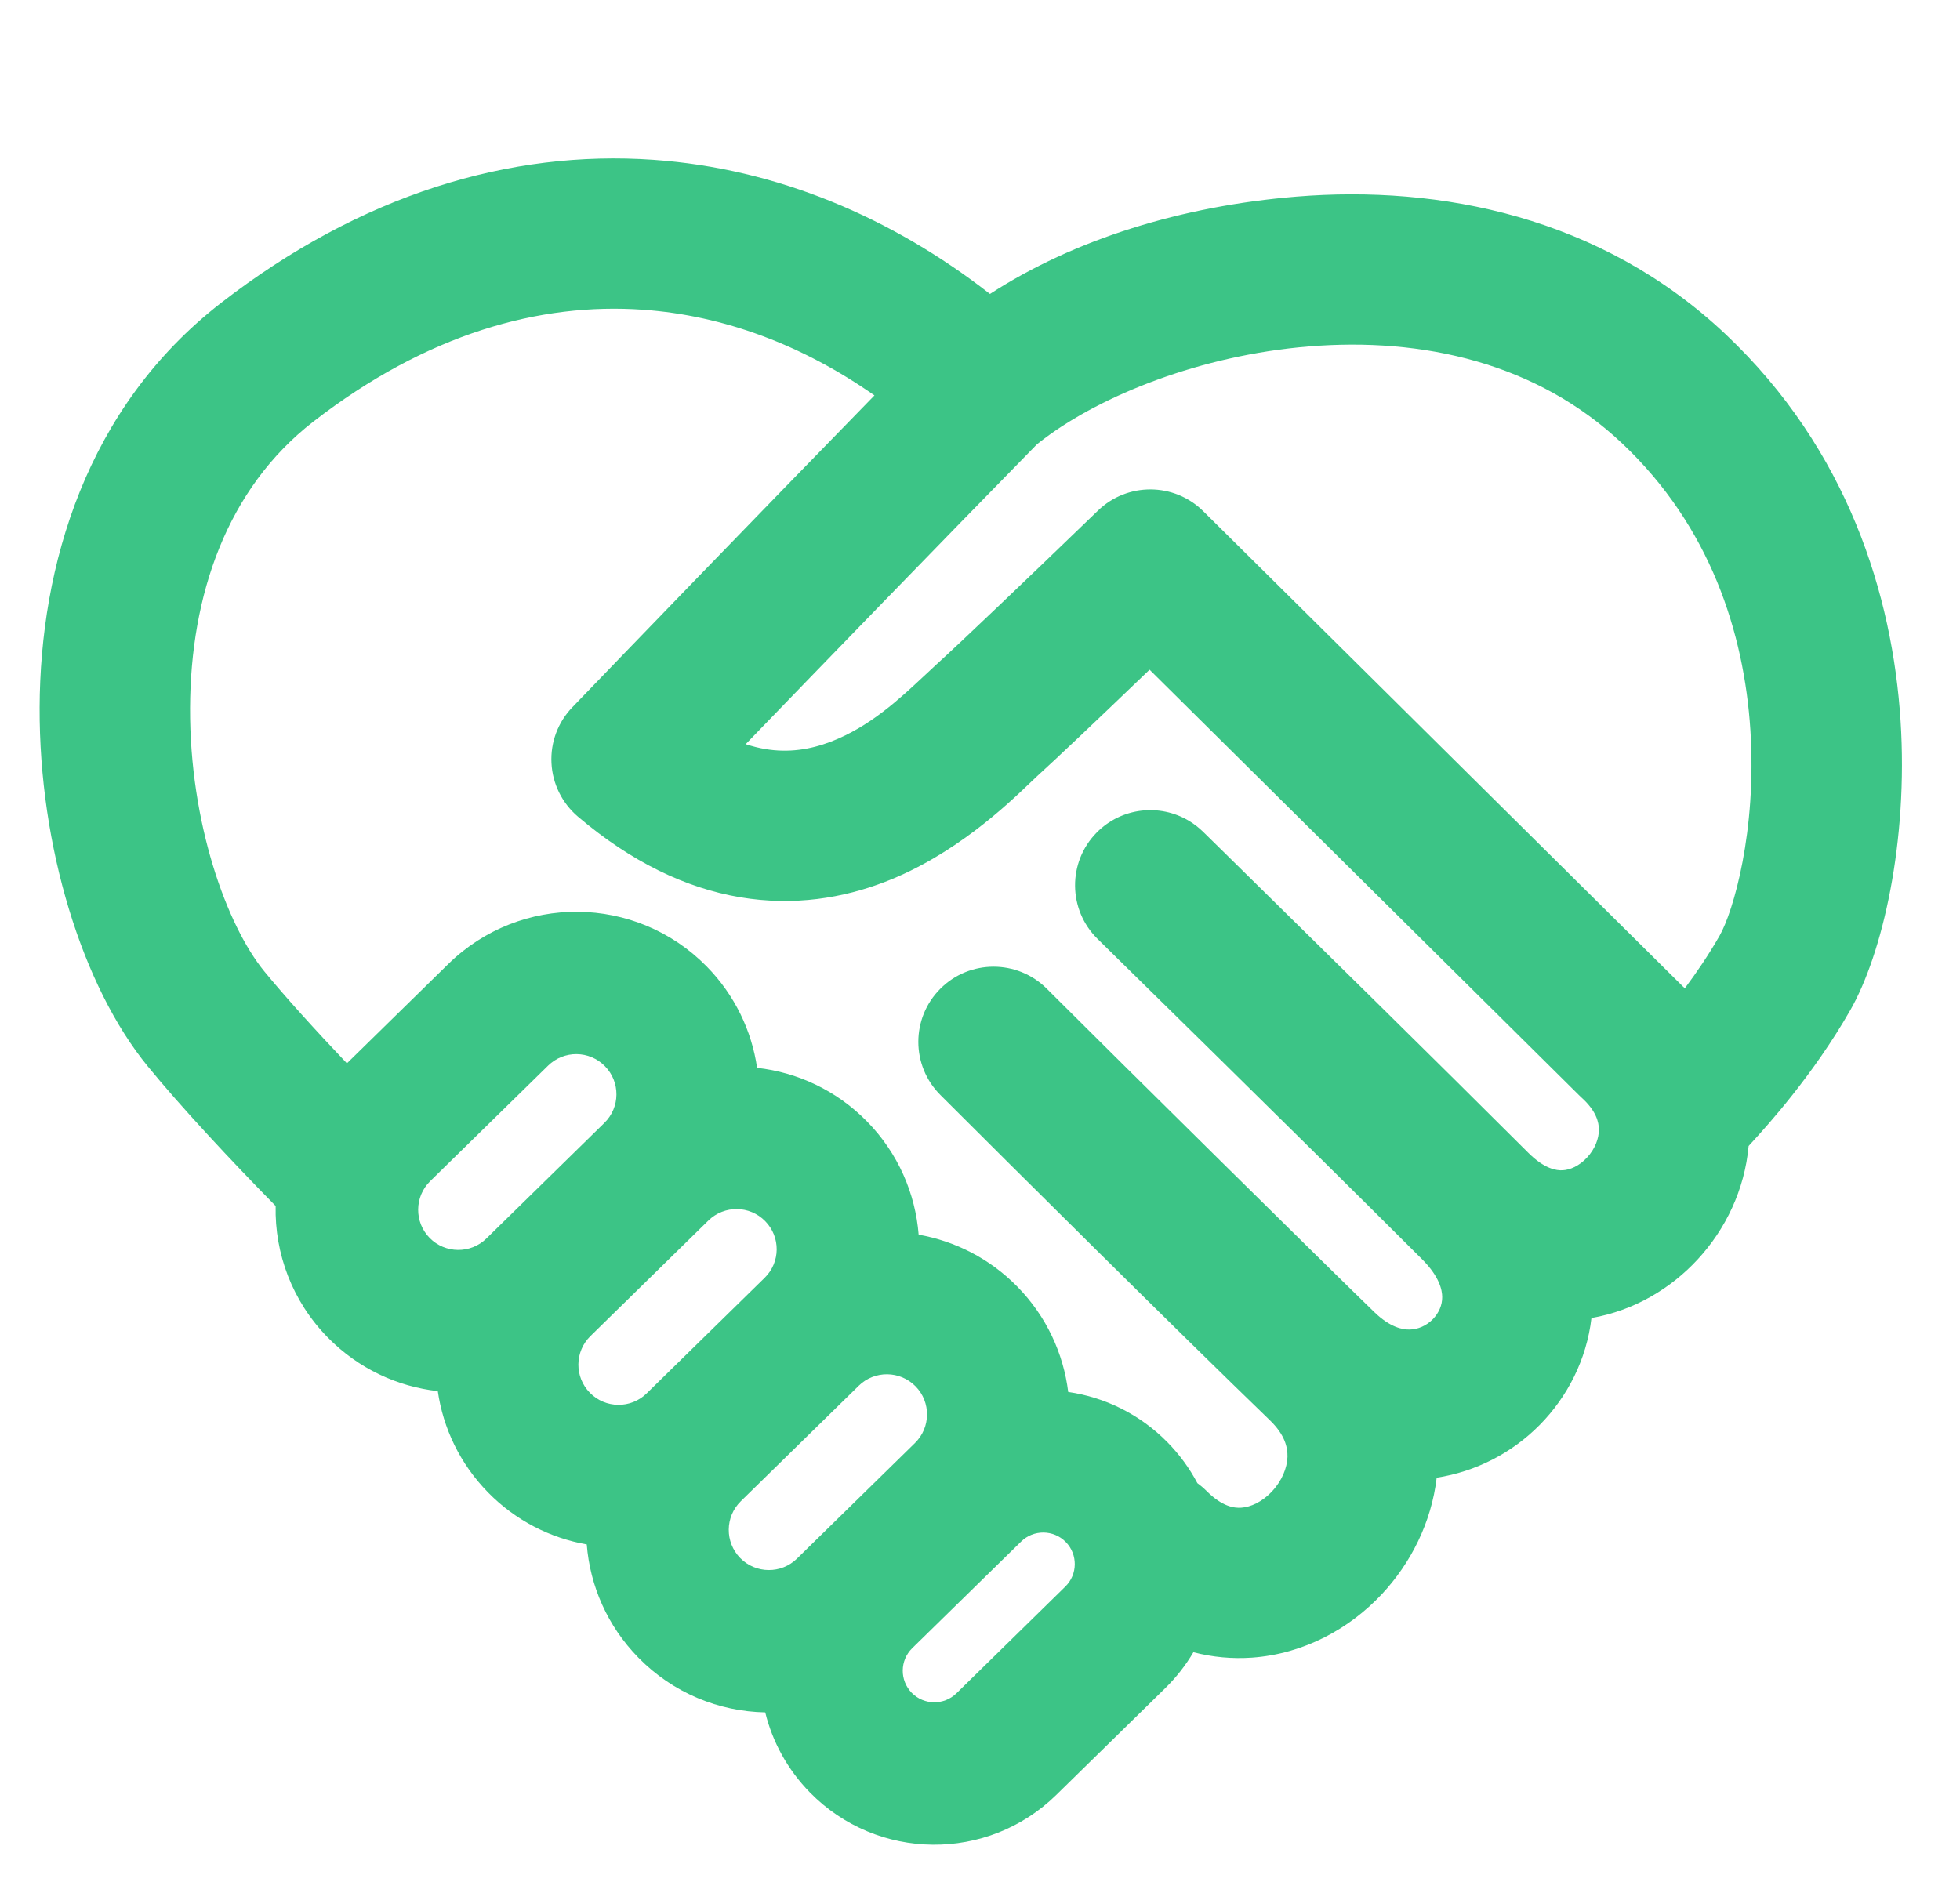 <svg width="33" height="32" viewBox="0 0 33 32" fill="none" xmlns="http://www.w3.org/2000/svg">
<g clip-path="url(#clip0_1773_2494)">
<path fill-rule="evenodd" clip-rule="evenodd" d="M21.83 3.311C19.898 3.469 18.088 4.028 16.668 4.95C15.012 3.659 13.079 2.838 11.005 2.692C8.579 2.52 6.072 3.28 3.723 5.1C1.448 6.863 0.676 9.534 0.667 11.914C0.658 14.257 1.385 16.612 2.49 17.96C3.036 18.628 3.871 19.526 4.641 20.309C4.624 21.107 4.917 21.911 5.521 22.526C6.036 23.05 6.693 23.351 7.371 23.427C7.461 24.05 7.744 24.651 8.218 25.134C8.685 25.61 9.269 25.902 9.879 26.009C9.934 26.703 10.224 27.381 10.75 27.917C11.336 28.515 12.108 28.822 12.884 28.837C13.005 29.33 13.257 29.798 13.638 30.187C14.772 31.342 16.628 31.36 17.784 30.227L19.617 28.431C19.806 28.246 19.965 28.041 20.093 27.824C20.416 27.908 20.748 27.938 21.08 27.915C21.959 27.852 22.725 27.424 23.266 26.846C23.75 26.328 24.1 25.644 24.189 24.885C24.847 24.783 25.456 24.47 25.924 23.996C26.388 23.526 26.713 22.899 26.795 22.196C27.512 22.072 28.133 21.698 28.585 21.207C29.051 20.703 29.375 20.035 29.441 19.299L29.46 19.278C29.471 19.266 29.489 19.245 29.515 19.218C29.745 18.965 30.523 18.113 31.151 17.015C31.692 16.069 32.131 14.181 31.999 12.135C31.864 10.036 31.117 7.578 29.055 5.63C26.951 3.643 24.239 3.115 21.83 3.311ZM20.16 24.977C20.215 25.017 20.268 25.062 20.318 25.112C20.58 25.373 20.78 25.399 20.901 25.39C21.055 25.379 21.248 25.296 21.416 25.116C21.584 24.937 21.671 24.721 21.677 24.534C21.681 24.375 21.634 24.163 21.383 23.92C19.829 22.419 17.033 19.639 15.833 18.44C15.338 17.946 15.338 17.144 15.833 16.65C16.327 16.156 17.129 16.156 17.624 16.65C18.826 17.851 22.444 21.426 23.144 22.101C23.406 22.354 23.615 22.393 23.735 22.39C23.873 22.387 24.013 22.328 24.122 22.218C24.229 22.109 24.283 21.975 24.282 21.843C24.282 21.726 24.237 21.499 23.942 21.205C23.413 20.676 22.781 20.05 22.124 19.4C20.976 18.265 19.75 17.06 18.855 16.181L18.479 15.811C17.98 15.32 17.974 14.519 18.464 14.021C18.883 13.596 19.528 13.529 20.018 13.823C20.103 13.874 20.182 13.935 20.256 14.007L20.633 14.377C22.037 15.758 24.272 17.955 25.733 19.415C26.009 19.69 26.21 19.713 26.308 19.708C26.434 19.702 26.588 19.637 26.722 19.492C26.856 19.347 26.921 19.172 26.92 19.022C26.919 18.899 26.878 18.71 26.628 18.484C26.613 18.471 26.599 18.457 26.585 18.443L19.355 11.278C19.283 11.347 19.21 11.417 19.137 11.487C18.493 12.105 17.802 12.762 17.452 13.08C17.421 13.108 17.381 13.146 17.333 13.193C16.961 13.549 16.07 14.402 14.898 14.852C14.202 15.12 13.376 15.264 12.46 15.11C11.545 14.955 10.629 14.516 9.729 13.751C9.463 13.524 9.302 13.198 9.285 12.85C9.267 12.502 9.394 12.161 9.637 11.91C10.56 10.95 12.699 8.735 14.723 6.659C13.512 5.81 12.185 5.312 10.826 5.216C9.088 5.093 7.186 5.619 5.276 7.1C3.818 8.23 3.207 10.027 3.2 11.924C3.193 13.856 3.817 15.584 4.45 16.358C4.799 16.784 5.305 17.343 5.841 17.907L7.548 16.234C8.761 15.045 10.709 15.064 11.899 16.276C12.373 16.759 12.656 17.36 12.747 17.983C13.425 18.059 14.082 18.36 14.597 18.885C15.122 19.42 15.412 20.099 15.467 20.792C16.077 20.9 16.661 21.191 17.128 21.667C17.62 22.168 17.905 22.795 17.985 23.441C18.599 23.53 19.189 23.813 19.657 24.289C19.862 24.498 20.03 24.73 20.16 24.977ZM28.951 15.76C28.764 16.087 28.561 16.384 28.368 16.642L28.341 16.619L20.259 8.609C19.77 8.124 18.981 8.119 18.486 8.599C18.392 8.69 18.283 8.795 18.163 8.91C17.404 9.643 16.221 10.777 15.748 11.207C15.683 11.266 15.616 11.329 15.547 11.394C15.139 11.775 14.645 12.238 13.989 12.49C13.639 12.624 13.275 12.68 12.883 12.614C12.781 12.597 12.672 12.57 12.555 12.532C13.862 11.178 15.778 9.2 17.457 7.484C17.499 7.45 17.542 7.416 17.587 7.383C18.551 6.66 20.209 5.983 22.037 5.834C23.957 5.677 25.879 6.113 27.314 7.469C28.792 8.865 29.365 10.651 29.471 12.297C29.58 13.997 29.182 15.357 28.951 15.76ZM7.243 19.891C6.977 20.152 6.972 20.58 7.234 20.847C7.495 21.113 7.924 21.117 8.19 20.856L10.176 18.91C10.443 18.649 10.447 18.221 10.185 17.955C9.924 17.688 9.496 17.684 9.229 17.945L7.243 19.891ZM9.941 22.5C9.674 22.761 9.67 23.189 9.932 23.455C10.193 23.722 10.622 23.726 10.888 23.465L12.874 21.519C13.141 21.258 13.145 20.83 12.883 20.564C12.622 20.297 12.194 20.293 11.927 20.554L9.941 22.5ZM12.463 26.238C12.202 25.971 12.206 25.544 12.472 25.282L14.458 23.337C14.725 23.075 15.153 23.08 15.415 23.346C15.676 23.612 15.672 24.04 15.405 24.301L13.419 26.247C13.153 26.508 12.725 26.504 12.463 26.238ZM15.359 27.756C15.149 27.962 15.146 28.298 15.351 28.508C15.557 28.717 15.894 28.721 16.104 28.515L17.936 26.719C18.146 26.514 18.149 26.177 17.944 25.968C17.738 25.758 17.401 25.755 17.192 25.961L15.359 27.756Z" fill="#3CC486"/>
</g>
<defs>
<clipPath id="clip0_1773_2494">
<rect width="32" height="32" fill="white" transform="translate(0.667)"/>
</clipPath>
</defs>
</svg>
